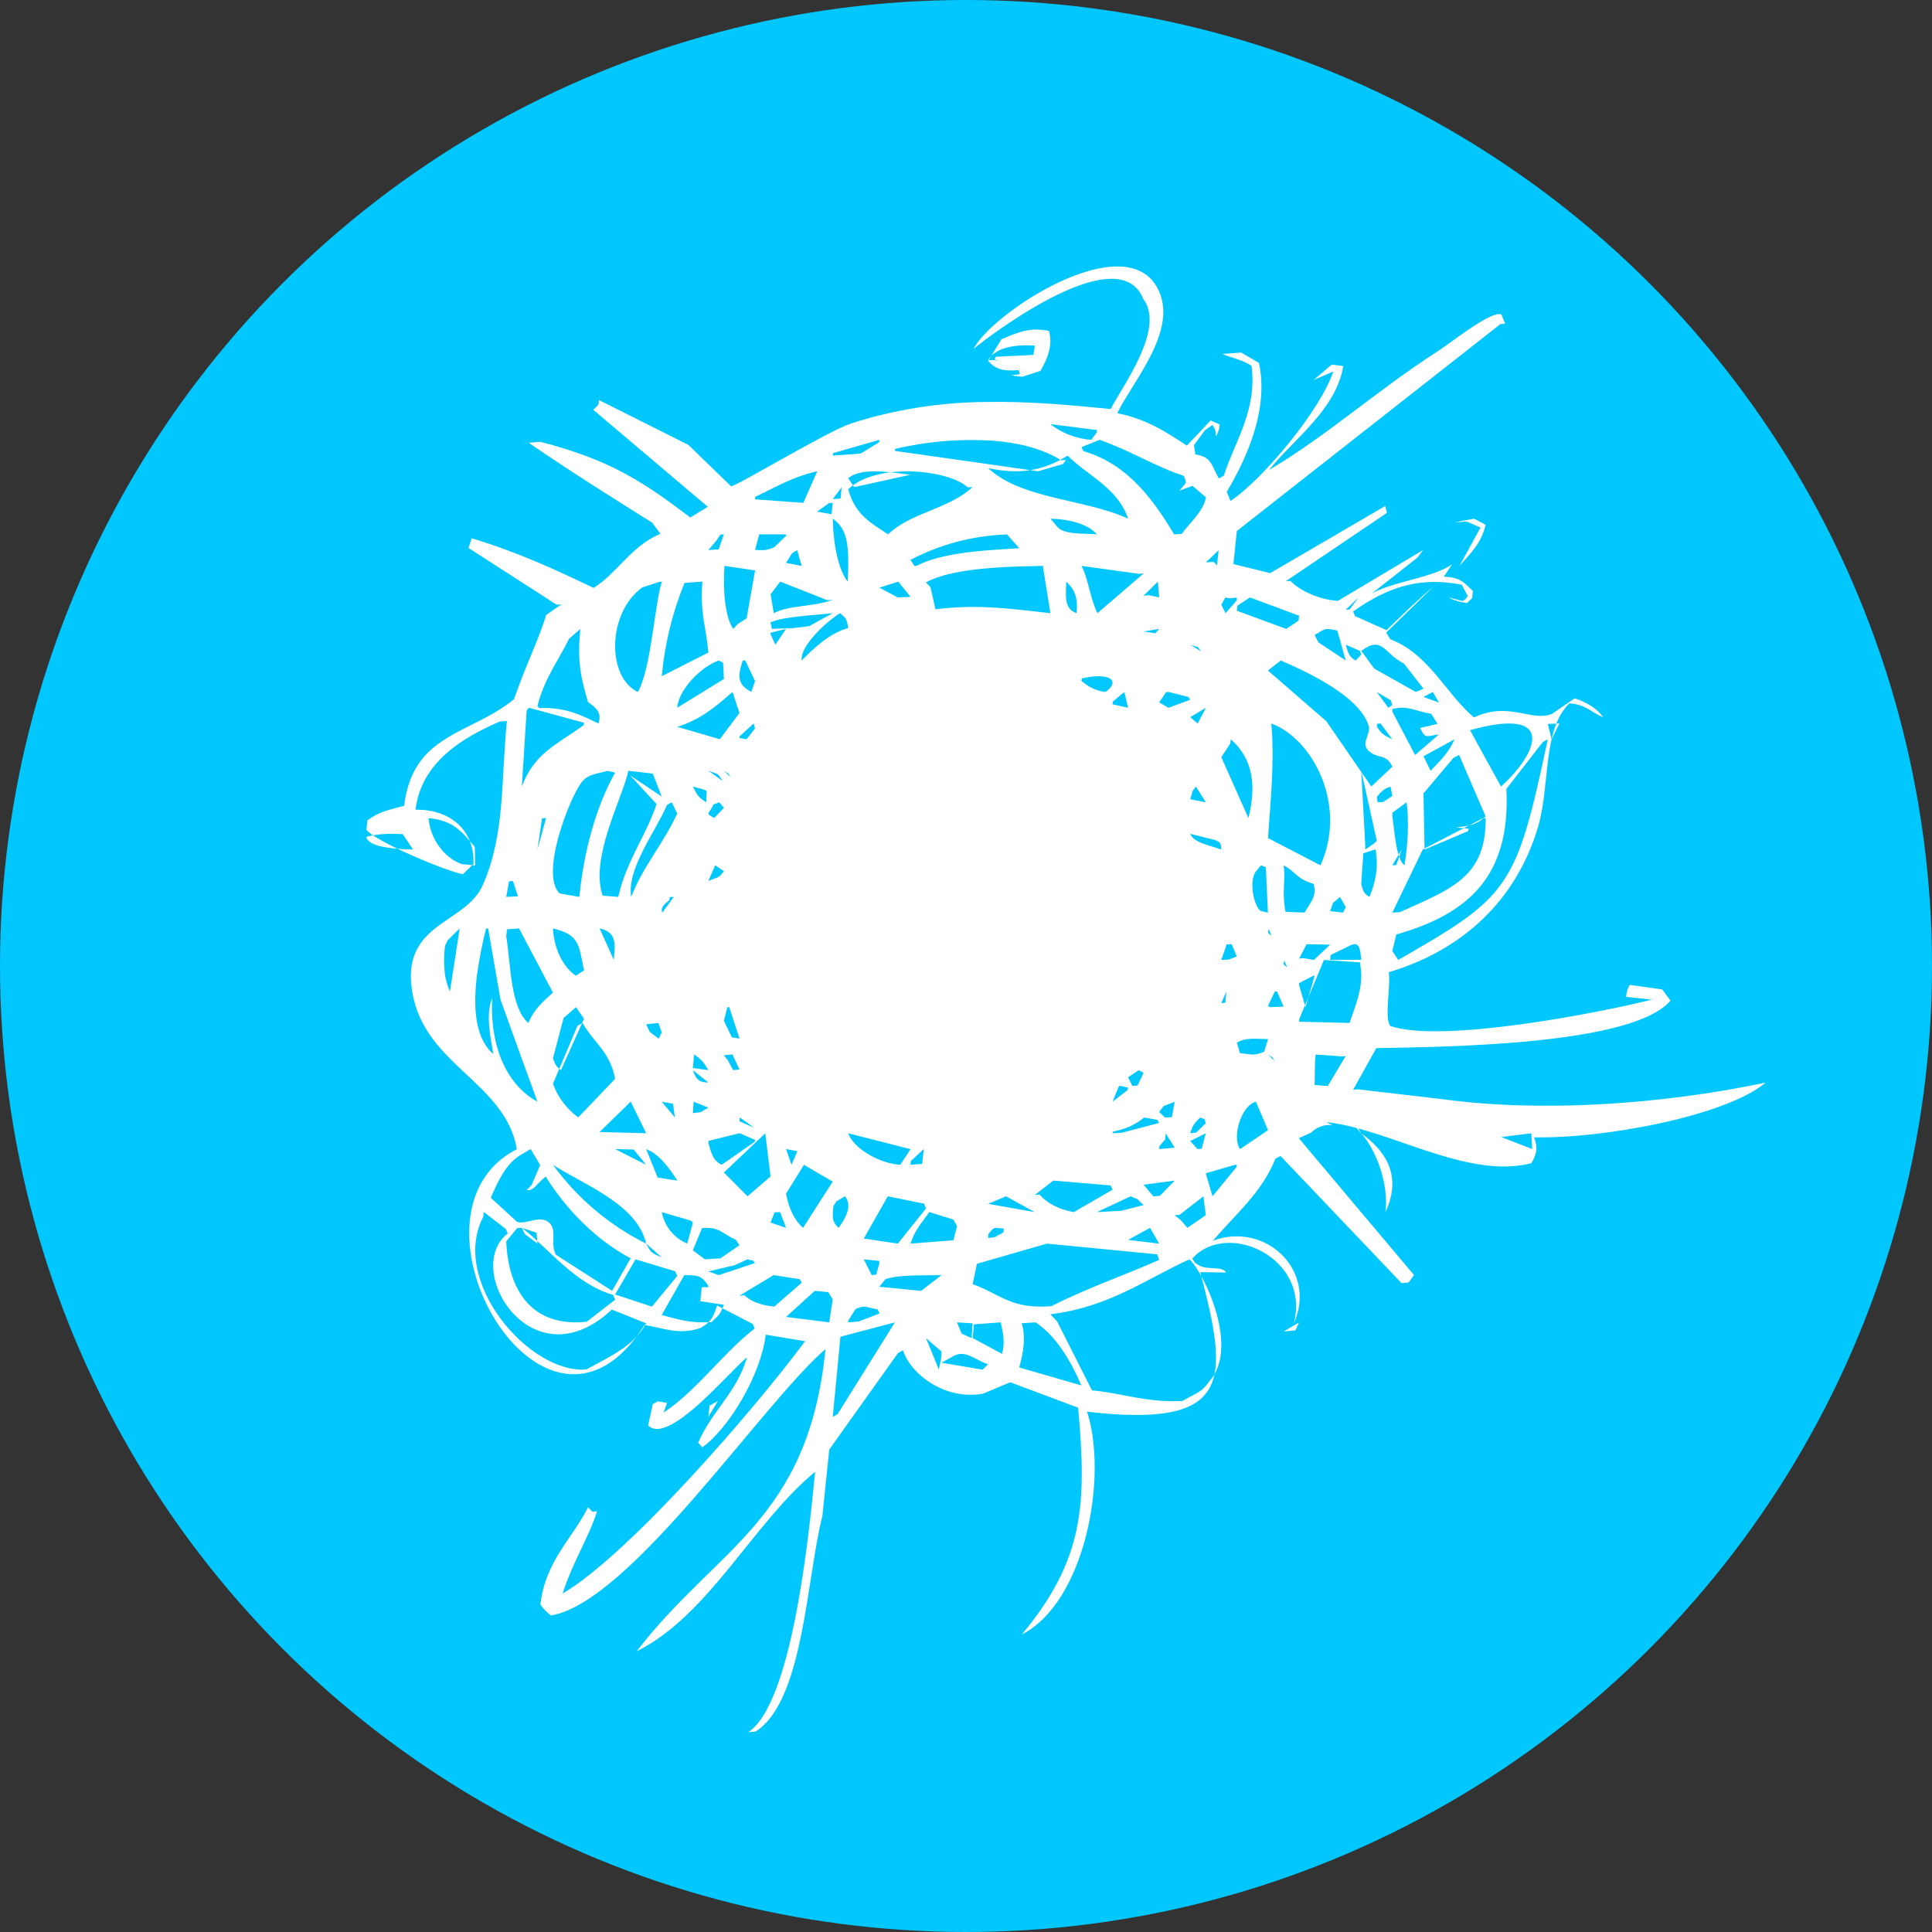 <?xml version="1.0" encoding="UTF-8"?> <svg xmlns="http://www.w3.org/2000/svg" width="29" height="29" viewBox="0 0 29 29" fill="none"><rect x="0" y="0" width="29" height="29" fill="#333333" stroke="none"/><circle cx="14.5" cy="14.5" r="14.5" fill="#00C8FF"></circle><g clip-path="url(#clip0_346_27171)"><path d="M6.045 12.52L6.2 12.752C5.889 12.743 5.562 12.713 5.5 12.579C5.5 12.573 5.501 12.567 5.504 12.56C5.678 12.514 5.827 12.511 6.045 12.52ZM7.7 13.226L7.775 13.455L7.599 13.463L7.641 13.228L7.7 13.226ZM8.3 14.899C8.144 15.042 8.024 15.137 7.931 15.355C7.803 15.249 7.736 15.04 7.694 14.807C7.649 14.552 7.634 14.268 7.599 14.057L7.61 13.949L7.791 13.936L8.251 14.807L8.3 14.898V14.899ZM8.067 12.752L8.137 12.283L8.197 12.279L8.067 12.752ZM7.941 10.624L8.766 10.848L8.762 10.884C8.378 11.168 8.024 11.293 7.833 11.806L7.905 10.664L7.941 10.624ZM8.711 9.441C8.658 9.973 8.733 10.208 8.826 10.538C8.972 10.642 9.031 10.705 8.983 10.86C8.736 10.738 8.474 10.609 8.094 10.629L8.067 10.597C8.173 10.178 8.38 9.921 8.541 9.589L8.712 9.44L8.711 9.441ZM9.897 8.734L9.933 8.731C9.819 9.123 9.774 10.028 9.575 10.387C9.104 10.165 9.114 9.199 9.64 8.818L9.897 8.734ZM9.459 11.639L9.855 12.069C9.699 12.548 9.405 12.908 9.28 13.463L9.047 13.444C8.847 12.886 9.346 11.977 9.432 11.57L9.798 11.612L9.933 11.957L9.459 11.639ZM10.543 8.73C10.502 9.195 10.605 9.436 10.632 9.795L9.933 10.15C9.977 9.669 10.092 9.197 10.275 8.75L10.543 8.73ZM10.814 8.024L10.866 8.021L10.787 8.247L10.632 8.257L10.752 8.117L10.814 8.024ZM10.866 10.192L10.166 10.623C10.181 10.363 10.512 10.011 10.79 9.914L10.854 9.949L10.866 10.192ZM11.334 8.562L11.207 9.282L11.076 9.364L11.006 9.44C10.88 9.263 10.848 8.826 10.875 8.494L11.334 8.562ZM11.799 8.021C11.799 8.03 11.798 8.038 11.797 8.045L11.618 8.217C11.499 8.262 11.484 8.261 11.334 8.255L11.396 8.021H11.799ZM12.267 7.075L12.058 7.548L11.334 7.495L11.336 7.457C11.634 7.319 11.896 7.156 12.266 7.074L12.267 7.075ZM11.889 8.304L11.966 8.258L12.033 8.494L11.799 8.449L11.889 8.304ZM12.5 9.003C12.222 9.111 11.838 9.081 11.615 9.205L11.566 8.921L11.711 8.731C11.947 8.823 12.182 8.915 12.417 9.009L12.5 9.003ZM11.903 9.428L11.586 9.44L11.566 9.341C11.789 9.25 12.163 9.242 12.5 9.204L12.145 9.399L11.903 9.428ZM12.732 9.428C12.466 9.495 12.21 9.731 12.035 9.914C12.001 9.7 12.413 9.322 12.61 9.204C12.697 9.282 12.706 9.274 12.732 9.428ZM13.2 6.602L13.196 6.639L12.916 6.809L12.5 6.839L12.503 6.802L13.2 6.602ZM12.822 7.312L12.732 7.179C12.943 7.002 13.408 7.099 13.667 7.126L12.822 7.312ZM14.911 6.615C15.3 6.647 15.657 6.739 15.928 6.909L15.999 6.904L15.956 6.965L15.583 7.074L14.911 6.978L13.433 6.768L13.437 6.738C13.919 6.624 14.416 6.583 14.911 6.616V6.615ZM16.462 6.491L16.38 6.602C16.156 6.586 15.942 6.504 15.766 6.366L16.466 6.455L16.462 6.491ZM17.705 7.365L17.899 7.292L18.1 7.464C18.072 7.661 17.882 7.822 17.737 8.014L17.625 8.021C17.32 7.517 16.936 6.966 16.263 6.772L16.233 6.712L16.506 6.602C16.963 6.762 17.344 7.004 17.769 7.143C17.824 7.276 17.806 7.231 17.704 7.365H17.705ZM18.268 8.486L18.215 8.434L18.1 8.442L18.292 8.259L18.268 8.486ZM18.474 11.097C18.79 11.37 18.87 11.766 18.739 12.279L18.332 11.365L18.466 11.162L18.474 11.097ZM18.566 8.97L18.562 9.014L18.397 9.204L18.332 9.078C18.432 8.9 18.36 8.996 18.491 8.977L18.566 8.97ZM18.761 8.967L19.499 9.242L19.493 9.315C19.431 9.358 19.368 9.399 19.306 9.44L18.566 9.167L18.573 9.093L18.761 8.967ZM20.2 9.914L19.79 9.642L19.733 9.532C19.911 9.422 19.885 9.428 20.073 9.464C20.115 9.615 20.157 9.765 20.2 9.914ZM20.433 9.825L20.35 9.914C20.251 9.863 20.234 9.798 20.2 9.677L20.413 9.77L20.433 9.825ZM20.258 9.147L20.2 9.152L20.394 8.968C20.348 9.028 20.302 9.088 20.258 9.147ZM21.367 10.337L21.252 10.387L20.628 10.036L20.433 9.77C20.756 9.532 20.768 9.809 21.073 9.96L21.367 10.337ZM21.599 10.546L21.367 10.461L21.507 10.387L21.599 10.546ZM21.315 10.927C21.4 11.097 21.4 11.049 21.599 11.024L21.241 11.333L20.899 10.681L20.904 10.64C21.156 10.586 21.236 10.677 21.483 10.714L21.577 10.866L21.315 10.927ZM21.367 11.352L21.833 11.097C21.74 11.308 21.618 11.416 21.474 11.57L21.367 11.352ZM22.3 12.255C22.173 12.364 22.091 12.399 21.852 12.419L22.044 12.44L22.04 12.474L21.383 12.752L21.367 11.909L21.819 11.373L21.902 11.333L22.3 12.255ZM22.066 10.96C23.355 10.601 23.105 11.285 22.531 11.806C22.375 11.525 22.22 11.243 22.066 10.96ZM23.233 11.097C22.758 13.328 22.666 13.45 20.987 14.409C20.959 14.364 20.93 14.319 20.899 14.276L20.959 14.027C22.054 13.715 22.677 13.141 22.611 11.842L23.16 11.136L23.233 11.097ZM23.29 11.097L23.233 10.866L23.407 10.86L23.29 11.097ZM20.433 13.267L20.449 13.02L20.464 12.809L20.625 12.755C20.633 12.755 20.641 12.754 20.648 12.752C20.694 13.032 20.648 13.238 20.556 13.463C20.477 13.412 20.462 13.391 20.433 13.267ZM19.499 15.336L19.503 15.295L19.809 14.563L19.873 14.409L20.412 14.445C20.42 14.486 20.426 14.525 20.429 14.563C20.453 14.841 20.356 15.064 20.257 15.355L19.499 15.336ZM19.733 16.286L19.739 15.919L19.749 15.828L20.143 15.857L20.2 15.852C20.109 16.002 20.019 16.151 19.93 16.302L19.733 16.286ZM19.502 14.755L19.526 14.743L19.712 14.647L19.733 14.645L19.706 14.743L19.596 15.118L19.499 14.785L19.502 14.755ZM19.138 15.933L19.033 15.828C19.135 15.899 19.069 15.83 19.138 15.933ZM18.566 15.652C18.697 15.569 18.839 15.595 19.034 15.597L18.976 15.787C18.816 15.851 18.793 15.827 18.612 15.808L18.566 15.652ZM18.852 16.537L19.033 16.964L18.614 17.248C18.489 17.076 18.625 16.597 18.852 16.537ZM18.391 15.052L18.332 15.057L18.409 14.882L18.391 15.052ZM19.063 15.118L19.033 15.099L19.135 14.883L19.169 14.882L19.267 15.109L19.063 15.118ZM20.679 12.043L20.666 11.963C20.728 11.888 20.767 11.841 20.872 11.807L20.9 11.947L20.763 12.037L20.679 12.043ZM20.666 12.62C20.624 12.676 20.549 12.707 20.496 12.752L20.433 11.57L20.666 12.62ZM20.238 14.206C20.392 14.12 20.414 14.2 20.433 14.408H19.966L19.974 14.335L20.238 14.206ZM20.009 13.553L20.114 13.463L20.2 13.615L20.16 13.699L19.966 13.676L20.009 13.553ZM19.966 14.18L19.723 14.409L19.564 14.382L19.5 14.389C19.537 14.316 19.575 14.244 19.613 14.172L19.966 14.18ZM19.086 14.045C18.989 13.977 19.058 13.986 19.04 13.935L19.086 14.045ZM19.821 12.989L19.033 12.58C19.069 12.039 19.135 11.418 19.082 10.86C19.69 11.08 20.235 12.069 19.821 12.989ZM19.267 12.989C19.46 13.091 19.45 13.185 19.718 13.268C19.765 13.443 19.694 13.512 19.582 13.698L19.296 13.687C19.237 13.376 19.301 13.197 19.267 12.989ZM19.32 14.519C19.222 14.451 19.292 14.46 19.274 14.409L19.32 14.519ZM20.899 12.242L20.902 12.198L21.113 12.043C21.149 12.285 21.136 12.688 21.081 12.989C20.956 12.892 20.933 12.481 20.899 12.242ZM20.899 12.989L21.04 12.752L20.958 12.985L20.899 12.989ZM22.26 12.282L22.3 12.279C22.311 13.186 21.752 13.351 21.016 13.691L20.899 13.699L21.357 12.75L22.26 12.282ZM20.876 10.511L20.898 10.582L20.84 10.624L20.665 10.387L20.876 10.511ZM20.665 10.905L20.672 10.864L20.723 10.86L20.899 11.097C20.763 11.033 20.741 11.017 20.665 10.905ZM20.898 11.51L20.584 11.806L19.908 10.825L19.032 10.065L19.224 9.914C19.649 10.098 20.391 10.447 20.541 10.883C20.589 11.025 20.422 11.143 20.535 11.261C20.671 11.402 20.806 11.301 20.899 11.509L20.898 11.51ZM18.929 12.989L19.001 13.017L19.032 13.699L18.923 13.674C18.82 13.598 18.749 13.245 18.842 13.092L18.929 12.989ZM18.412 14.175L18.487 14.172L18.565 14.357L18.446 14.403L18.331 14.409C18.36 14.331 18.387 14.253 18.412 14.175ZM18.2 17.957L18.099 17.612C18.242 17.571 18.386 17.529 18.529 17.486L18.566 17.484L18.562 17.516L18.2 17.957ZM17.865 17.011C17.908 16.872 17.938 16.851 18.016 16.774L18.08 16.799L18.099 16.86L17.955 17.001L17.865 17.01V17.011ZM17.975 17.248L17.865 17.127L18.099 17.011L18.038 17.243L17.975 17.248ZM17.729 18.32C17.697 18.294 17.665 18.268 17.632 18.24L17.704 18.236L18.064 17.957L18.099 18.241L17.823 18.43L17.729 18.32ZM17.748 21.03C17.186 21.054 16.849 20.911 16.391 20.87L15.866 19.832L15.765 19.727C16.647 19.623 17.201 19.197 17.855 18.903C18.086 19.123 18.609 20.243 18.148 20.739C18.038 20.909 17.915 20.926 17.748 21.03ZM15.335 19.863L15.546 19.849C15.864 20.063 16.08 20.445 16.232 20.796L15.298 20.526C15.368 20.289 15.397 20.049 15.335 19.863ZM14.664 18.97L15.716 18.667L17.37 18.828L17.399 18.911C16.907 19.133 16.347 19.32 15.782 19.606C15.171 19.655 15.023 19.427 14.6 19.276L14.664 18.97ZM14.599 20.085L14.62 19.879L15.022 19.849C15.055 20.028 15.09 20.128 15.041 20.322L14.599 20.084V20.085ZM14.131 20.455L14.288 20.369C14.481 20.241 14.624 20.411 14.832 20.478L14.749 20.559L14.131 20.455ZM14.585 20.086L14.433 20.017L14.365 19.849L14.599 19.864L14.585 20.086ZM13.899 20.086L14.132 20.286C14.132 20.41 14.121 20.396 14.093 20.559L13.899 20.086ZM13.293 19.199C13.513 19.132 13.804 19.147 14.132 19.14L13.827 19.376L13.199 19.315L13.293 19.199ZM12.732 7.344C13.166 6.93 14.253 7.053 14.525 7.316L14.599 7.31C14.237 7.648 13.676 7.687 13.331 8.021C13.061 7.842 12.837 7.726 12.732 7.344ZM15.116 8.021L15.299 8.229C15.136 8.239 14.965 8.249 14.793 8.263C14.407 8.296 14.026 8.354 13.759 8.493L13.724 8.494L13.667 8.404C14.104 8.174 14.588 8.044 15.082 8.024L15.116 8.021ZM16.025 6.839C16.327 7.141 16.777 7.321 16.933 7.785C16.3 7.491 15.327 7.495 14.834 7.027C15.268 7.119 15.638 7.085 16.025 6.839ZM16.233 8.494L17.099 8.614L17.166 8.608L16.473 9.204C16.363 8.985 16.337 8.688 16.233 8.494ZM17.345 9.506L17.166 9.479L17.399 9.44L17.344 9.506H17.345ZM17.166 8.941L17.38 8.731L17.399 8.967L17.244 8.934L17.166 8.941ZM17.59 16.769L17.487 16.774L17.399 16.691L17.467 16.602L17.632 16.538L17.59 16.769ZM17.404 17.202L17.49 17.103L17.497 17.011L17.633 17.227L17.399 17.248L17.404 17.202ZM17.311 17.957L17.166 17.783L17.633 17.721L17.41 17.95L17.311 17.957ZM17.399 18.667L16.933 18.611L17.263 18.43L17.399 18.667ZM17.072 17.999L17.166 18.089L16.828 18.175L16.466 18.194L16.97 17.957L17.072 17.999ZM15.767 7.785C16.039 7.792 16.327 7.861 16.466 8.021C16.278 8.003 15.94 8.033 15.855 7.888L15.767 7.785ZM16.003 8.731C16.136 8.847 16.183 8.985 16.159 9.204C15.954 9.133 16.007 8.909 16.003 8.731ZM16.232 10.222L16.241 10.182C16.705 10.081 16.805 10.242 16.593 10.387C16.41 10.362 16.327 10.293 16.232 10.222ZM16.831 16.301L16.933 16.326L16.929 16.359L16.7 16.537L16.795 16.303L16.831 16.301ZM16.703 10.531L16.877 10.387L16.933 10.624L16.7 10.572L16.703 10.531ZM17.399 16.856L16.835 17.004L16.7 17.01C16.7 17.003 16.701 16.995 16.703 16.987C16.914 16.945 17.05 16.875 17.175 16.774L17.373 16.81L17.399 16.856ZM16.997 16.301L16.933 16.17L17.093 16.064L17.166 16.104L17.075 16.294L16.997 16.301ZM15.533 17.937L15.811 17.721L16.671 17.794L16.7 17.858L16.119 18.194C15.903 18.158 15.717 18.063 15.605 17.931L15.533 17.937ZM15.101 17.957L15.532 18.194L14.833 18.07C14.922 18.033 15.011 17.996 15.101 17.957ZM15.066 18.44L15.064 18.497L14.931 18.57L14.833 18.583L14.836 18.526C14.938 18.392 14.921 18.437 15.065 18.44H15.066ZM13.966 8.812L13.899 8.742C14.131 8.615 14.497 8.555 14.856 8.527C15.152 8.502 15.444 8.499 15.653 8.494L15.767 9.204C15.461 9.171 15.171 9.131 14.856 9.117C14.585 9.102 14.312 9.112 14.042 9.146L13.966 8.812ZM14.309 18.305L14.366 18.405L14.311 18.617L13.667 18.667C13.735 18.456 13.838 18.354 13.949 18.194L14.309 18.305ZM13.514 17.484C13.22 17.468 12.819 17.253 12.732 17.011L13.667 17.249L13.514 17.484ZM13.842 17.471L13.667 17.484L13.672 17.427L13.866 17.248L13.842 17.471ZM13.2 8.821L13.484 8.731L13.667 8.96L13.474 8.967L13.2 8.821ZM13.196 18.977C13.181 19.029 13.166 19.081 13.152 19.133L13.085 19.14L12.966 18.903L13.2 18.927L13.196 18.977ZM13.326 17.957L13.87 18.067L13.899 18.14L13.477 18.667L12.966 18.591L13.326 17.957ZM17.399 10.543L17.505 10.388L17.543 10.387L17.837 10.461L17.866 10.503L17.539 10.624L17.399 10.543ZM18.031 9.779L17.866 9.678C18.034 9.739 17.937 9.67 18.031 9.779ZM17.978 10.86L17.866 10.765L18.1 10.624L17.978 10.86ZM17.866 12.516L18.229 12.606C18.327 12.644 18.324 12.654 18.332 12.752C18.177 12.693 17.916 12.652 17.866 12.516ZM17.902 11.871L17.952 11.807L18.1 12.043L17.866 11.997L17.902 11.871ZM13.175 19.655L13.2 19.717L12.886 19.837L12.732 19.849L12.736 19.817L12.843 19.649C12.992 19.581 12.996 19.625 13.175 19.655ZM12.5 7.784C12.703 7.936 12.756 8.123 12.724 8.731C12.59 8.559 12.509 8.196 12.5 7.785V7.784ZM12.633 7.312L12.617 7.483L12.501 7.492L12.634 7.312H12.633ZM12.5 7.548L12.481 7.719L12.266 7.679L12.444 7.552L12.5 7.548ZM12.5 21.269L12.615 20.065L13.433 19.849L12.573 21.225L12.5 21.269ZM12.557 18.031L12.683 17.957C12.798 18.093 12.695 18.288 12.587 18.43C12.497 18.346 12.487 18.293 12.511 18.101L12.557 18.031ZM11.799 17.916L12.068 17.484L12.499 17.737C12.351 17.968 12.203 18.199 12.054 18.43C11.92 18.311 11.838 18.136 11.799 17.917V17.916ZM11.799 19.768L12.23 19.376L12.433 19.395L12.5 19.505C12.481 19.62 12.464 19.735 12.448 19.849L11.799 19.768ZM11.1 19.448L11.613 19.14L12.004 19.201L12.033 19.255L11.621 19.613C11.416 19.592 11.28 19.537 11.172 19.443L11.1 19.448ZM11.031 18.99L11.219 18.903L11.3 18.921L11.333 18.959L10.789 19.14L10.633 19.085L11.031 18.99ZM10.4 18.768L10.537 18.436C10.792 18.403 10.852 18.528 11.044 18.608L11.099 18.692L10.814 18.888L10.582 18.903L10.4 18.768ZM9.932 19.739L10.272 19.14C10.498 19.14 10.525 19.158 10.618 19.277C10.659 19.347 10.623 19.309 10.533 19.325L10.512 19.531L10.866 19.586C10.796 19.759 10.786 19.736 10.681 19.846C10.333 19.865 10.175 19.799 9.932 19.739ZM9.54 18.903L10.133 19.082L10.166 19.152L9.785 19.613L9.233 19.431L9.54 18.903ZM7.255 18.263L7.262 18.193L7.593 18.448L7.621 18.515C6.933 19.047 7.986 20.78 9.184 19.657L9.699 19.864C9.501 20.217 9.161 20.356 8.803 20.556C7.946 20.627 6.747 19.228 7.255 18.263ZM8.054 18.505L8.067 18.666L7.876 18.522L7.833 18.429L8.054 18.505ZM9.233 19.51L8.806 19.84C7.967 19.928 7.627 19.347 7.599 18.633L7.763 18.435L7.835 18.429C8.257 18.762 8.631 19.27 9.205 19.438L9.233 19.51ZM8.42 16.063C8.344 16.008 8.339 15.981 8.3 15.887L8.46 15.28L8.646 15.117L8.766 15.293L8.42 16.063ZM8.3 16.268L8.668 15.398L8.743 15.354C8.913 15.653 9.158 15.788 9.233 16.194L8.679 16.773C8.506 16.645 8.374 16.47 8.3 16.269L8.3 16.268ZM9 16.992L9.467 16.536L9.699 17.01L9 16.992ZM10.166 12.211C9.945 12.684 9.651 13.004 9.475 13.462C9.398 13.047 9.861 12.45 10.011 12.083L10.082 12.042L10.166 12.211ZM10.166 10.91C10.513 10.803 10.746 10.606 10.995 10.386L11.1 10.702L10.805 11.096L10.166 10.91ZM11.333 10.935L11.206 11.096L11.1 11.078L11.102 11.052L11.314 10.859L11.333 10.935ZM11.149 9.915L11.186 9.913L11.333 10.222L11.278 10.386C11.064 10.275 11.072 10.142 11.149 9.915ZM11.105 16.773L11.321 16.928L11.1 16.831L11.105 16.773ZM11.102 17.01L11.333 17.11L11.329 17.138L10.834 17.483C10.692 17.419 10.675 17.292 10.632 17.153L10.637 17.124L11.102 17.01ZM10.412 16.536L10.633 16.626L10.514 16.695L10.4 16.708L10.412 16.536ZM10.4 11.806C10.68 11.885 10.591 11.832 10.603 12.042C10.475 11.967 10.466 11.932 10.4 11.806ZM10.4 16.031L10.419 15.827C10.528 15.903 10.566 15.948 10.633 16.063L10.4 16.031ZM10.867 13.077C10.779 13.19 10.783 13.159 10.633 13.224L10.735 12.988L10.867 13.077ZM10.867 12.125L10.72 12.278C10.574 12.196 10.643 12.229 10.709 12.076L10.796 12.042L10.867 12.125ZM10.848 11.723L10.633 11.569C10.798 11.632 10.76 11.594 10.848 11.723ZM10.4 16.063L10.633 16.249C10.514 16.247 10.45 16.221 10.4 16.063ZM11.1 16.054L11.005 16.063L10.923 15.913L10.866 15.84L10.993 15.827L11.1 16.054ZM10.972 11.674L10.866 11.57C10.969 11.641 10.901 11.572 10.971 11.675L10.972 11.674ZM10.985 15.57L10.866 15.323L10.917 15.119L10.946 15.117L11.1 15.59L10.985 15.57ZM10.374 18.323L10.4 18.354L10.316 18.667C10.218 18.626 10.132 18.561 10.065 18.479C9.998 18.396 9.953 18.298 9.933 18.194L10.374 18.323ZM9.699 18.667L9.933 18.874C9.784 18.808 9.774 18.811 9.699 18.667ZM10.103 16.569L10.13 16.774L9.933 16.537L10.103 16.569ZM9.872 17.676L9.699 17.248C9.904 17.326 10.063 17.559 10.167 17.721L9.872 17.676ZM10.055 13.465L10.113 13.463L9.942 13.699C9.915 13.641 9.949 13.585 10.043 13.516L10.055 13.465ZM9.933 15.498L9.886 15.591L9.752 15.488L9.699 15.375L9.883 15.355L9.933 15.498ZM8.3 17.484C8.767 17.788 9.562 18.071 9.699 18.667C9.144 18.391 8.664 17.985 8.3 17.484ZM9.512 17.255L9.699 17.484L9.233 17.248L9.512 17.255ZM11.221 17.957L10.866 17.6L11.487 17.011L11.566 17.659L11.221 17.957ZM11.566 18.352L11.628 18.198L11.71 18.194L11.799 18.43L11.566 18.352ZM11.881 17.484L11.799 17.248L11.969 17.279L11.881 17.484ZM11.566 9.518L11.568 9.497L11.799 9.44L11.638 9.677L11.566 9.518ZM9.213 14.409L9 13.936C9.274 13.995 9.229 14.191 9.213 14.409ZM8.642 14.645C8.443 14.507 8.315 14.231 8.3 13.936C8.709 14.032 8.686 14.193 8.767 14.567L8.642 14.645ZM8.401 13.411C8.103 13.129 8.537 12.003 8.728 11.744C8.828 11.617 8.955 11.619 9.122 11.57L9.233 11.598C8.952 12.095 8.763 12.772 8.696 13.463L8.401 13.411ZM7.966 17.248L8.108 17.487L7.981 17.785L7.907 17.863C8.012 17.877 8.036 17.788 8.191 17.66C8.494 18.151 8.956 18.62 9.466 18.887L9.188 19.376L8.344 18.834C8.248 18.655 8.381 18.449 8.226 18.34C8.086 18.241 7.905 18.384 7.762 18.341L7.366 17.978C7.483 17.718 7.595 17.463 7.825 17.33L7.966 17.248ZM7.159 14.639C7.192 14.403 7.237 14.169 7.296 13.938L7.327 13.936L7.449 14.639L7.513 15.005C7.696 15.517 7.881 16.028 8.067 16.537C7.623 16.295 7.349 15.735 7.388 14.982C7.282 15.225 7.37 15.607 7.405 15.821C7.133 15.59 7.099 15.131 7.159 14.639ZM6.754 14.882C6.713 14.792 6.686 14.696 6.675 14.598C6.662 14.465 6.663 14.331 6.679 14.199L6.719 14.114L6.9 13.936L6.798 14.597L6.754 14.881V14.882ZM22.999 17.247L22.533 17.067L22.985 17.011L22.999 17.247ZM10.652 21.097L10.774 21.033L10.632 21.268L10.651 21.098L10.652 21.097ZM7.133 12.99L6.934 12.971C6.686 12.89 6.454 12.601 6.433 12.28C6.812 12.314 6.94 12.494 7.127 12.713C7.13 12.805 7.131 12.897 7.133 12.99ZM7.105 12.97C7.133 12.46 6.743 12.141 6.237 12.155C6.323 11.438 6.947 11.071 7.502 10.83L7.609 10.822C7.517 11.722 7.587 12.498 7.251 13.277C7.002 13.851 6.122 13.839 6.169 14.725L6.176 14.798C6.301 15.975 7.581 16.215 7.758 17.25C5.86 18.215 8.173 22.271 9.674 19.889C9.943 19.927 10.182 20.049 10.517 19.932C10.673 19.846 10.703 19.776 10.764 19.596L11.3 19.874L11.327 19.942C10.836 20.323 10.489 20.846 9.961 21.204L10.012 21.059L9.874 21.034L9.798 21.076L9.729 21.396C10.031 21.704 10.945 20.591 11.213 20.373C11.061 20.901 10.687 21.174 10.479 21.658L10.543 21.724C10.938 21.441 11.421 20.642 11.494 20.034L12.084 20.132C11.345 21.133 9.444 23.332 8.445 23.92C8.597 23.442 8.839 23.078 8.962 22.685L8.891 22.691L8.827 22.625C8.584 23.103 8.183 23.44 8.112 24.085C8.154 24.149 8.209 24.204 8.271 24.249C9.459 24.051 11.443 21.066 12.391 20.25C12.134 22.826 10.753 23.227 9.556 24.787C10.644 24.245 11.304 22.86 12.235 22.092C12.132 23.168 11.876 25.572 11.233 26L11.339 25.992C12.062 25.543 12.104 23.695 12.345 22.751L12.447 21.759L13.479 20.31L13.554 20.269C13.669 20.631 14.192 21.024 14.757 20.919L15.164 20.748L16.183 21.13C16.317 22.596 16.265 23.419 15.337 24.535C16.285 24.05 16.634 22.182 16.318 21.19C18.524 21.446 18.435 20.702 18.017 19.095L18.405 19.101C18.333 18.994 18.14 19.074 17.992 18.991C17.925 18.948 17.938 18.956 17.897 18.892C18.421 18.301 19.684 18.889 19.419 19.87C19.782 19.056 18.98 18.332 18.207 18.624C18.537 18.232 18.936 17.91 19.145 17.392L19.221 17.352L21.036 19.259L21.143 19.251L21.225 19.139C20.648 18.454 20.071 17.77 19.496 17.085L19.681 17.001C19.722 16.959 19.772 16.927 19.828 16.908C19.883 16.888 19.942 16.882 20.001 16.89L19.909 16.844C20.836 16.937 22.02 17.71 22.987 17.46C23.076 17.305 23.081 17.222 23.027 17.071C24.057 17.096 25.91 16.752 26.501 16.251C24.915 16.584 23.129 16.697 21.674 16.502L20.384 16.351L20.311 16.357L20.659 15.733C21.722 15.713 24.511 15.687 25.075 15.019L24.95 14.852L24.464 14.783C24.43 14.837 24.411 14.899 24.409 14.963L24.794 15.005C23.958 15.215 21.63 15.66 20.87 15.401C20.79 15.303 20.849 14.966 20.852 14.723C20.854 14.68 20.852 14.636 20.847 14.593C21.939 14.267 22.751 13.531 23.084 12.422C23.273 11.787 23.148 10.953 23.558 10.557C23.82 10.58 23.874 10.691 24.066 10.766C23.964 10.625 23.819 10.546 23.636 10.482L23.294 10.717C22.982 10.838 22.654 10.522 22.124 10.769C21.693 10.4 21.45 9.818 20.868 9.595L20.808 9.495L21.514 8.808C21.283 9.001 21.048 9.23 20.812 9.459L20.339 9.247L20.311 9.178C20.851 8.797 21.329 8.656 21.942 8.777C21.971 8.834 22 8.89 22.03 8.946C22.002 8.995 21.976 9.009 21.951 9.022L21.745 8.967C21.834 9.02 21.927 9.036 22.019 9.053L22.097 8.977L22.109 8.87C21.975 8.751 21.934 8.665 21.671 8.656L21.797 8.471C21.496 8.678 20.885 8.733 20.587 8.912L21.278 8.368L21.36 8.257L20.081 9.02C19.808 9.001 19.518 8.873 19.37 8.72L19.299 8.725L20.817 7.699L20.793 7.595L19.066 8.603L18.514 8.467L18.565 7.971L22.523 4.864L22.593 4.858L22.537 4.721C22.39 4.652 21.788 5.14 21.561 5.286C20.685 5.848 19.91 6.547 19.048 7.055C19.404 6.603 20.055 6.153 20.163 5.495L19.989 5.473L19.718 5.704L20.013 5.576C19.822 6.156 18.959 7.192 18.471 7.52L18.414 7.383C18.731 6.85 19.044 6.132 18.897 5.447L18.631 5.292L18.346 5.313C18.529 5.385 18.652 5.402 18.786 5.491C18.871 6.155 18.545 6.604 18.369 7.141L18.294 7.182C18.177 6.965 18.184 6.86 17.943 6.821L17.922 6.681L18.087 6.458L18.2 6.379C18.239 6.452 18.241 6.426 18.253 6.551C18.286 6.497 18.305 6.435 18.307 6.371L18.172 6.311L17.815 6.689C17.517 6.49 17.189 6.281 16.77 6.203C17.008 5.71 17.729 4.919 17.357 4.295C16.902 3.536 15.351 4.411 14.782 5.013C14.716 5.08 14.659 5.155 14.612 5.237L14.782 5.105C15.343 4.687 16.836 3.686 17.16 4.486C17.499 4.932 16.849 5.791 16.672 6.14C16.067 6.079 15.435 6.021 14.784 6.034C14.099 6.04 13.419 6.149 12.766 6.359C12.436 6.468 11.028 7.311 10.974 7.3L10.333 6.678L8.991 6.005L8.983 6.075L8.905 6.151L10.624 7.607L10.362 7.768C9.654 7.231 9.167 6.906 8.113 6.632L7.936 6.646C8.551 7.069 9.17 7.457 9.789 7.845L9.913 8.012C9.471 8.198 9.284 8.585 8.911 8.825C8.328 8.547 7.788 8.294 7.081 8.08L7.032 8.225L8.355 9.077L8.427 9.072L8.199 9.23C8.093 9.584 7.887 9.996 7.715 10.496C7.055 11.034 6.199 11.002 6.066 12.096C5.856 12.154 5.707 12.172 5.515 12.313L5.5 12.455C5.621 12.624 6.693 13.078 6.948 13.122L7.106 12.97L7.105 12.97ZM14.933 5.402L15.031 5.421L14.9 5.404C14.877 5.404 14.855 5.405 14.833 5.407C14.936 5.215 15.241 5.167 15.533 5.188L15.513 5.327L14.941 5.356L14.933 5.402ZM15.342 5.656L15.617 5.567C15.736 5.369 15.804 5.159 15.744 4.967C15.46 4.911 15.297 4.98 15.032 5.092L14.889 5.327L14.834 5.419L14.889 5.474C14.978 5.547 15.086 5.573 15.285 5.556C15.34 5.65 15.276 5.609 15.178 5.634L15.342 5.656ZM22.128 7.786L21.833 7.841L22.015 7.828L22.223 7.918L21.907 8.495C22.07 8.304 22.231 8.168 22.3 7.878L22.128 7.786ZM20.433 17.012C20.359 16.881 20.279 16.795 20.2 16.775C20.27 16.842 20.352 16.92 20.433 17.012ZM19.499 19.85L19.267 19.986L19.445 19.969L19.499 19.85ZM20.433 17.012C20.67 17.28 20.848 17.793 20.796 18.195C21.066 17.613 20.759 17.25 20.433 17.012Z" fill="white"></path></g><defs><clipPath id="clip0_346_27171"><rect width="22" height="22" fill="white" transform="translate(5 4)"></rect></clipPath></defs></svg> 